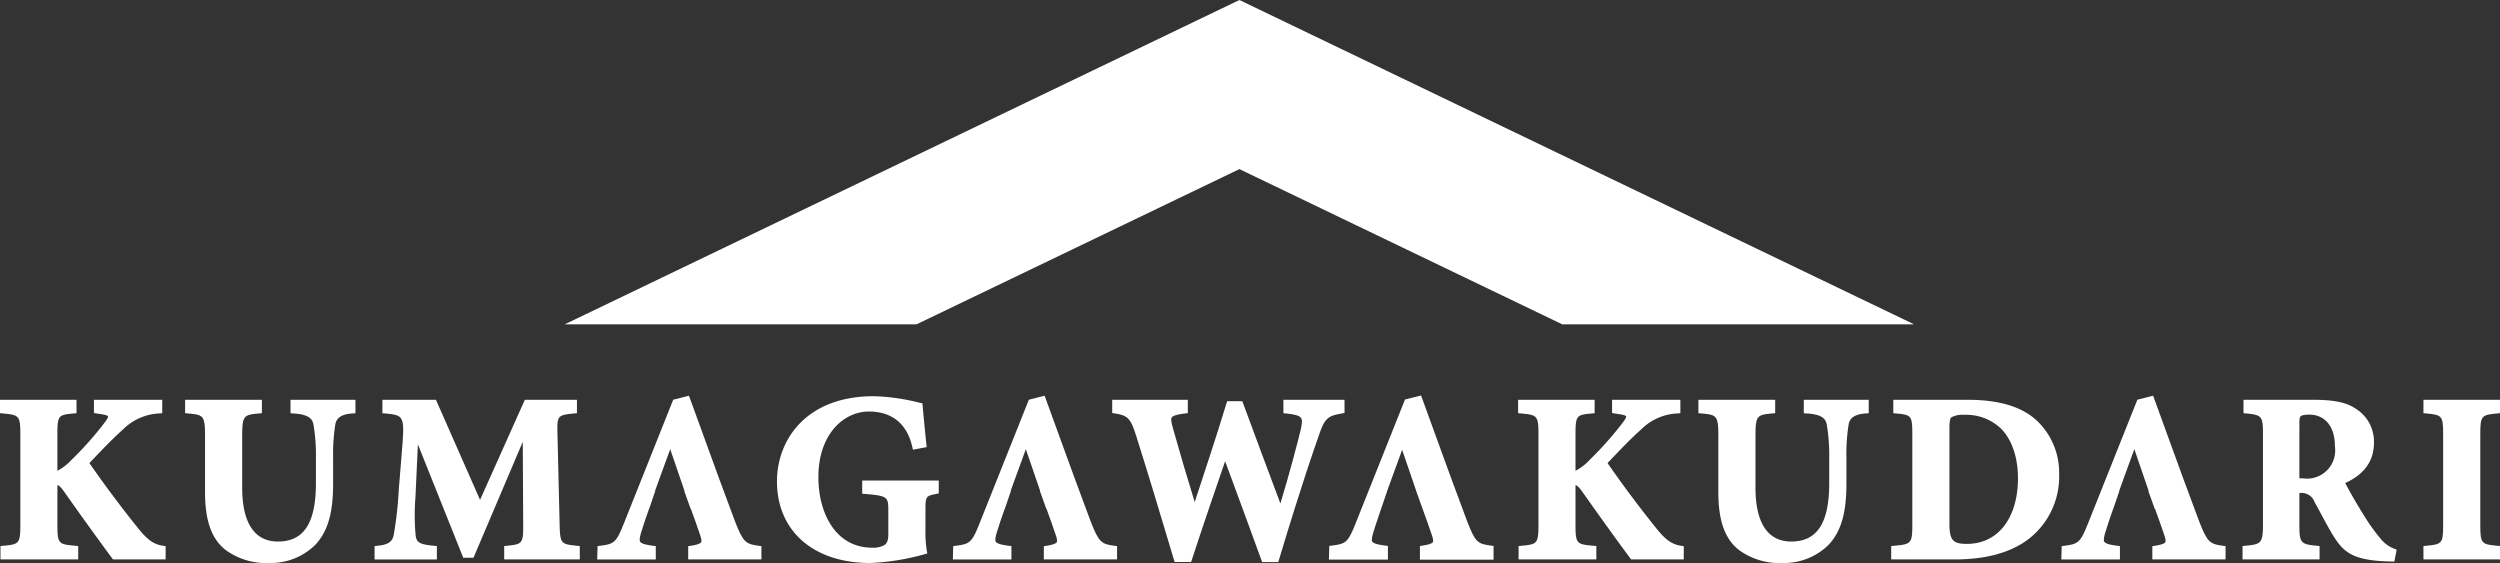 <svg xmlns="http://www.w3.org/2000/svg" width="407.775" height="91.83" viewBox="0 0 407.775 91.83"><rect x="0" y="0" width="407.775" height="91.83" fill="#333333" stroke="none"/><title>footer_logo_en</title><path d="M26.582,90.814V89.46c-1.58-.233-2.645-.891-4.265-2.867-2.845-3.524-5.767-7.434-8.294-11.113,1.777-1.82,3.435-3.68,5.766-5.771a9.336,9.336,0,0,1,6.241-2.711V65.644H15.759v1.355l.712.116c1.855.233,1.935.775.986,2.014a54.996,54.996,0,0,1-5.529,6.235A7.266,7.266,0,0,1,8.926,77.416V70.833c0-3.291.318-3.564,3.121-3.834V65.644H.433v1.355c2.963.271,3.319.544,3.319,3.834v14.793c0,3.291-.396,3.562-3.241,3.834v1.355H12.322V89.46c-3.041-.273-3.397-.544-3.397-3.834V78.654c.594-.076,1.106.155,1.935,1.356,2.806,3.987,6.083,8.52,7.784,10.804Z" style="fill:#fff"/><path d="M27.016,91.248H18.425l-.129-.175c-1.625-2.183-4.906-6.714-7.789-10.813-.531-.768-.875-1.053-1.146-1.146v6.511c0,3.132.227,3.153,3.002,3.401l.395.036v2.186H.078v-2.183l.393-.038c2.576-.247,2.846-.272,2.846-3.401V70.833c0-3.063-.207-3.154-2.922-3.402L0,67.394v-2.185H12.48v2.183l-.392.038c-2.524.243-2.729.263-2.729,3.402v5.956a8.37,8.37,0,0,0,2.259-1.731,54.644,54.644,0,0,0,5.495-6.193c.555-.726.516-.923.502-.955-.01-.023-.127-.231-1.199-.365l-1.092-.178V65.209H26.463V67.394l-.393.037a8.947,8.947,0,0,0-5.99,2.6c-1.718,1.541-3.07,2.957-4.377,4.327-.375.393-.746.782-1.121,1.169,2.439,3.532,5.296,7.352,8.073,10.792,1.498,1.827,2.468,2.486,3.991,2.71l.371.055Zm-8.154-.868h7.286v-.555c-1.55-.31-2.646-1.101-4.167-2.957-2.869-3.556-5.822-7.511-8.317-11.142l-.202-.294.249-.255c.458-.469.907-.94,1.364-1.418,1.319-1.382,2.683-2.811,4.423-4.372a9.66,9.66,0,0,1,6.097-2.78v-.529H16.193v.552l.348.057c.777.097,1.62.28,1.876.889.241.577-.153,1.214-.614,1.818A55.141,55.141,0,0,1,12.231,75.674a7.666,7.666,0,0,1-3.188,2.161l-.551.155v-7.157c0-3.299.39-3.918,3.12-4.225v-.53H.868v.527c2.903.307,3.317.922,3.317,4.228v14.793c0,3.259-.436,3.911-3.239,4.225v.529H11.888v-.527c-2.973-.308-3.397-.92-3.397-4.228V78.273l.378-.049c.853-.103,1.508.321,2.349,1.54C14.02,83.747,17.2,88.141,18.862,90.38Z" style="fill:#fff"/><path d="M57.541,65.643H47.819v1.355c2.634.156,3.564.929,3.756,2.285a30.042,30.042,0,0,1,.389,5.384v4.144c0,6.467-2.014,9.953-6.622,9.953-4.184,0-6.274-3.369-6.274-9.18V71.18c0-3.638.387-3.909,3.215-4.182V65.643H30.627v1.355c2.865.273,3.253.544,3.253,4.182v9.102c0,4.531,1.007,7.396,3.214,9.1a10.864,10.864,0,0,0,6.854,2.014A9.875,9.875,0,0,0,51.112,88.569c2.169-2.324,2.787-5.576,2.787-9.682v-4.22a31.697,31.697,0,0,1,.349-5.384c.195-1.356,1.162-2.169,3.293-2.285Z" style="fill:#fff"/><path d="M43.948,91.83a11.204,11.204,0,0,1-7.125-2.109c-2.303-1.778-3.378-4.779-3.378-9.44v-9.102c0-3.477-.271-3.503-2.859-3.749l-.393-.037V65.209h12.524v2.183l-.392.038c-2.556.246-2.822.271-2.822,3.749V79.583c0,3.99,1.012,8.746,5.839,8.746,4.223,0,6.188-3.025,6.188-9.518v-4.144a29.861,29.861,0,0,0-.383-5.312c-.149-1.048-.775-1.771-3.353-1.923l-.409-.024V65.209H57.975v2.2l-.41.022c-2.334.127-2.769,1.09-2.888,1.914a31.528,31.528,0,0,0-.343,5.321v4.22c0,4.812-.868,7.796-2.905,9.978A10.33,10.33,0,0,1,43.948,91.83ZM31.061,66.607c2.847.317,3.253.984,3.253,4.573v9.102c0,4.37.968,7.152,3.044,8.756a10.374,10.374,0,0,0,6.59,1.924A9.456,9.456,0,0,0,50.798,88.269c1.869-2.002,2.668-4.81,2.668-9.382V74.666a32.245,32.245,0,0,1,.353-5.452c.22-1.531,1.326-2.412,3.288-2.618v-.52H48.254v.517c2.393.215,3.522,1.012,3.751,2.628a30.734,30.734,0,0,1,.393,5.444v4.144c0,6.989-2.308,10.387-7.057,10.387-4.325,0-6.707-3.415-6.707-9.614V71.18c0-3.588.402-4.254,3.214-4.572v-.53H31.061Z" style="fill:#fff"/><path d="M94.136,90.814V89.46c-3.02-.311-3.215-.582-3.293-4.145l-.347-14.482c-.078-3.215.076-3.524,3.175-3.834V65.644H85.888L78.298,82.603,70.823,65.644H62.809v1.355c3.329.311,3.6.853,3.289,5.267l-.618,7.629a60.576,60.576,0,0,1-.813,7.318c-.233,1.356-.967,2.053-3.136,2.247v1.355h9.293V89.46c-2.556-.233-3.331-.582-3.485-2.324a39.517,39.517,0,0,1,0-6.234l.465-10.107h.155L75.859,90.543H76.943l8.556-20.136h.195L85.772,85.314c.038,3.564-.195,3.834-3.1,4.145v1.355Z" style="fill:#fff"/><path d="M94.57,91.248H82.239V89.069l.388-.042c2.593-.277,2.747-.293,2.71-3.708L85.268,72.063,77.229,90.977h-1.664l-.11-.273L68.161,72.471l-.388,8.451a38.681,38.681,0,0,0-.003,6.158c.119,1.343.438,1.706,3.093,1.947l.395.036v2.186h-10.162v-2.186l.395-.036c2.069-.185,2.563-.806,2.749-1.888a60.574,60.574,0,0,0,.807-7.273l.617-7.635c.309-4.375.046-4.526-2.897-4.799l-.393-.037V65.209h8.732l7.194,16.325,7.306-16.325h8.498V67.391l-.39.039c-2.807.282-2.859.345-2.785,3.393l.346,14.482c.076,3.433.183,3.444,2.903,3.723l.39.04Zm-11.463-.868H93.702v-.532c-2.997-.353-3.214-1.001-3.293-4.525l-.346-14.481c-.078-3.236.136-3.885,3.175-4.235v-.531H86.17L78.294,83.673,70.54,66.077H63.243v.529c3.358.378,3.592,1.378,3.287,5.689l-.617,7.633a61.062,61.062,0,0,1-.817,7.363c-.266,1.545-1.184,2.305-3.131,2.557v.532h8.425v-.527c-2.225-.231-3.304-.647-3.483-2.68a39.392,39.392,0,0,1-.002-6.294l.485-10.52h.862l.11.273L76.152,90.109h.504L85.213,69.973h.912l.08,15.339c.039,3.61-.287,4.195-3.098,4.535Z" style="fill:#fff"/><path d="M152.686,78.81H141.07V80.126c4.065.349,4.26.658,4.26,3.369v3.678c0,1.162-.311,1.782-.891,2.131a4.178,4.178,0,0,1-2.169.465c-6.351,0-9.218-6.08-9.218-11.929,0-6.969,4.029-11.151,8.674-11.151,3.642,0,6.545,1.858,7.514,6.156l1.433-.271c-.311-3.06-.504-5.073-.62-6.429a34.204,34.204,0,0,0-7.551-1.084c-8.171,0-15.334,4.647-15.334,13.476,0,7.745,5.769,12.856,14.753,12.856a37.965,37.965,0,0,0,8.831-1.433,20.029,20.029,0,0,1-.233-3.64V83.262c0-2.595.233-2.749,2.167-3.136Z" style="fill:#fff"/><path d="M141.92,91.829c-9.226,0-15.187-5.217-15.187-13.29,0-6.924,4.876-13.911,15.769-13.911a32.678,32.678,0,0,1,7.167.985l.79.178.027.318c.115,1.354.309,3.365.619,6.422l.039.397-2.235.422-.093-.409c-1.082-4.809-4.454-5.818-7.089-5.818-4.096,0-8.241,3.681-8.241,10.717,0,5.722,2.715,11.495,8.783,11.495a3.748,3.748,0,0,0,1.921-.388c.36-.218.704-.585.704-1.774V83.495c0-2.457,0-2.605-3.863-2.936l-.397-.034V78.375h12.485V80.482l-.349.07c-1.75.35-1.818.365-1.818,2.711v3.06a20.11,20.11,0,0,0,.224,3.557l.078.404-.399.1A38.018,38.018,0,0,1,141.92,91.829Zm.582-26.333c-7.416,0-14.9,4.033-14.9,13.043,0,7.546,5.62,12.422,14.319,12.422a35.758,35.758,0,0,0,8.335-1.323,23.644,23.644,0,0,1-.171-3.316v-3.06c0-2.567.253-3.065,2.167-3.489v-.529H141.503v.485c3.812.352,4.26.813,4.26,3.766v3.678a2.626,2.626,0,0,1-1.101,2.503,4.662,4.662,0,0,1-2.393.527c-6.631,0-9.652-6.409-9.652-12.363,0-7.605,4.582-11.585,9.109-11.585a7.562,7.562,0,0,1,7.837,6.088l.638-.12c-.266-2.619-.441-4.438-.553-5.723l-.173-.04A31.446,31.446,0,0,0,142.502,65.497Z" style="fill:#fff"/><path d="M218.868,65.643h-9.1v1.355c3.136.311,3.331.969,2.787,3.293-.542,2.245-2.129,8.287-3.638,13.049h-.078c-2.131-5.653-4.336-11.578-6.505-17.464h-1.86c-1.82,5.964-3.756,11.811-5.576,17.309h-.078c-1.355-4.298-2.671-8.789-3.949-13.32-.544-1.976-.504-2.518,2.44-2.867V65.643H181.848v1.355c2.284.349,2.942.891,3.871,3.913,2.169,6.853,4.105,13.36,6.196,20.329h2.053c1.82-5.576,3.796-11.345,5.809-17.193h.078c2.167,5.885,4.22,11.424,6.313,17.193h2.013c3.253-10.842,5.536-17.58,6.427-20.06,1.045-3.253,1.704-3.755,4.26-4.182Z" style="fill:#fff"/><path d="M208.502,91.674H205.865l-.105-.286c-1.591-4.387-3.16-8.641-4.772-13.015l-1.16-3.143c-1.816,5.281-3.712,10.83-5.447,16.144l-.097.299h-2.69l-.773-2.575c-1.843-6.149-3.583-11.955-5.515-18.057-.902-2.931-1.472-3.302-3.524-3.615l-.368-.056v-2.162h12.331v2.175l-.383.045c-.907.108-1.981.28-2.237.661-.175.259-.076.784.165,1.66,1.291,4.572,2.466,8.558,3.58,12.14,1.725-5.215,3.497-10.595,5.19-16.141l.093-.308h2.483l.105.284c2.035,5.515,4.099,11.066,6.104,16.393,1.426-4.638,2.81-9.942,3.29-11.93.237-1.013.324-1.67.071-2.024-.263-.369-1.006-.588-2.479-.733l-.392-.039V65.209h9.969v2.157l-.363.06c-2.357.393-2.907.745-3.918,3.886-.421,1.171-2.683,7.575-6.426,20.052Zm-2.03-.868h1.386c3.694-12.295,5.927-18.622,6.341-19.773,1.009-3.137,1.721-3.925,4.235-4.398v-.557h-8.232v.531c1.33.155,2.249.408,2.71,1.051.49.687.321,1.643.066,2.73-.521,2.16-2.098,8.194-3.648,13.082l-.097.303h-.617l-.185-.281c-2.096-5.563-4.264-11.39-6.4-17.183h-1.236c-1.776,5.807-3.636,11.427-5.435,16.865l-.148.444h-.633l-.173-.304c-1.226-3.886-2.518-8.247-3.953-13.333-.282-1.02-.448-1.786-.049-2.379.388-.575,1.235-.821,2.473-.989v-.538H182.281v.553c2.232.405,2.953,1.228,3.853,4.153,1.932,6.104,3.673,11.914,5.519,18.066l.587,1.956h1.413c1.825-5.58,3.823-11.406,5.714-16.901l.1-.293h.614l.181.284,1.54,4.177C203.38,82.354,204.917,86.518,206.472,90.806Z" style="fill:#fff"/><path d="M274.204,90.814V89.46c-1.58-.233-2.645-.891-4.265-2.867-2.845-3.524-5.767-7.434-8.294-11.113,1.777-1.82,3.435-3.68,5.766-5.771a9.336,9.336,0,0,1,6.241-2.711V65.644H263.381v1.355l.712.116c1.855.233,1.935.775.986,2.014a54.996,54.996,0,0,1-5.529,6.235,7.266,7.266,0,0,1-3.003,2.053V70.833c0-3.291.318-3.564,3.121-3.834V65.644H248.055v1.355c2.963.271,3.319.544,3.319,3.834v14.793c0,3.291-.396,3.562-3.241,3.834v1.355h11.811V89.46c-3.041-.273-3.397-.544-3.397-3.834V78.654c.594-.076,1.106.155,1.935,1.356,2.806,3.987,6.083,8.52,7.784,10.804Z" style="fill:#fff"/><path d="M274.638,91.248h-8.592l-.129-.175c-1.625-2.183-4.906-6.714-7.789-10.813-.531-.768-.875-1.053-1.146-1.146v6.511c0,3.132.227,3.153,3.002,3.401l.395.036v2.186H247.7v-2.183l.393-.038c2.576-.247,2.846-.272,2.846-3.401V70.833c0-3.063-.207-3.154-2.922-3.402l-.395-.036v-2.185h12.48v2.183l-.392.038c-2.524.243-2.729.263-2.729,3.402v5.956a8.37,8.37,0,0,0,2.259-1.731,54.644,54.644,0,0,0,5.495-6.193c.555-.726.516-.923.502-.955-.01-.023-.127-.231-1.199-.365l-1.092-.178V65.209h11.139V67.394l-.393.037a8.947,8.947,0,0,0-5.99,2.6c-1.718,1.541-3.07,2.957-4.377,4.327-.375.393-.746.782-1.121,1.169,2.439,3.532,5.296,7.352,8.073,10.792,1.498,1.827,2.468,2.486,3.991,2.71l.371.055Zm-8.154-.868h7.286v-.555c-1.55-.31-2.646-1.101-4.167-2.957-2.869-3.556-5.822-7.511-8.317-11.142l-.202-.294.249-.255c.458-.469.907-.94,1.364-1.418,1.319-1.382,2.683-2.811,4.423-4.372a9.66,9.66,0,0,1,6.097-2.78v-.529h-9.402v.552l.348.057c.777.097,1.62.28,1.876.889.241.577-.153,1.214-.614,1.818a55.141,55.141,0,0,1-5.571,6.281,7.666,7.666,0,0,1-3.188,2.161l-.551.155v-7.157c0-3.299.39-3.918,3.12-4.225v-.53H248.49v.527c2.903.307,3.317.922,3.317,4.228v14.793c0,3.259-.436,3.911-3.239,4.225v.529h10.942v-.527c-2.973-.308-3.397-.92-3.397-4.228V78.273l.378-.049c.85-.103,1.508.321,2.349,1.54C261.642,83.747,264.822,88.141,266.484,90.38Z" style="fill:#fff"/><path d="M304.374,65.643h-9.722v1.355c2.634.156,3.564.929,3.756,2.285a30.042,30.042,0,0,1,.389,5.384v4.144c0,6.467-2.014,9.953-6.622,9.953-4.184,0-6.274-3.369-6.274-9.18V71.18c0-3.638.387-3.909,3.215-4.182V65.643H277.46v1.355c2.865.273,3.253.544,3.253,4.182v9.102c0,4.531,1.007,7.396,3.214,9.1a10.864,10.864,0,0,0,6.854,2.014,9.875,9.875,0,0,0,7.164-2.827c2.169-2.324,2.787-5.576,2.787-9.682v-4.22a31.697,31.697,0,0,1,.349-5.384c.195-1.356,1.162-2.169,3.293-2.285Z" style="fill:#fff"/><path d="M290.782,91.83A11.204,11.204,0,0,1,283.657,89.721c-2.303-1.778-3.378-4.779-3.378-9.44v-9.102c0-3.477-.271-3.503-2.859-3.749l-.393-.037V65.209h12.524v2.183l-.392.038c-2.556.246-2.822.271-2.822,3.749V79.583c0,3.99,1.012,8.746,5.839,8.746,4.223,0,6.188-3.025,6.188-9.518v-4.144a29.861,29.861,0,0,0-.383-5.312c-.149-1.048-.775-1.771-3.353-1.923l-.409-.024V65.209h10.589v2.2l-.41.022c-2.334.127-2.768,1.09-2.886,1.913a31.198,31.198,0,0,0-.344,5.322v4.22c0,4.812-.868,7.796-2.905,9.978A10.33,10.33,0,0,1,290.782,91.83ZM277.894,66.607c2.847.317,3.253.984,3.253,4.573v9.102c0,4.37.968,7.152,3.044,8.756a10.374,10.374,0,0,0,6.59,1.924,9.456,9.456,0,0,0,6.85-2.693c1.869-2.002,2.668-4.81,2.668-9.382V74.666a32.08,32.08,0,0,1,.354-5.452c.219-1.531,1.325-2.412,3.287-2.618v-.52h-8.853v.517c2.393.215,3.522,1.012,3.751,2.628a30.734,30.734,0,0,1,.393,5.444v4.144c0,6.989-2.308,10.387-7.057,10.387-4.325,0-6.707-3.415-6.707-9.614V71.18c0-3.588.402-4.254,3.214-4.572v-.53H277.894Z" style="fill:#fff"/><path d="M317.541,69.903c0-1.124.076-1.782.427-2.129a3.982,3.982,0,0,1,2.438-.544,8.584,8.584,0,0,1,6.313,2.402c1.744,1.742,2.865,4.685,2.865,8.364,0,6.894-3.564,11.153-8.751,11.153-2.713,0-3.293-.967-3.293-3.755Zm-8.287-4.26v1.355c2.749.273,3.098.504,3.098,3.834V85.625c0,3.291-.386,3.564-3.445,3.834V90.814H318.857c4.84,0,8.869-1.045,11.734-3.213a12.476,12.476,0,0,0,4.84-10.38,11.147,11.147,0,0,0-3.407-8.209c-2.518-2.4-6.274-3.369-11.114-3.369Z" style="fill:#fff"/><path d="M318.858,91.248H308.472V89.061l.395-.035c2.836-.251,3.051-.343,3.051-3.402V70.832c0-3.133-.205-3.154-2.707-3.401l-.392-.039V65.209h12.09c5.217,0,8.951,1.141,11.415,3.489a11.671,11.671,0,0,1,3.541,8.524,12.885,12.885,0,0,1-5.008,10.722C327.958,90.138,323.922,91.248,318.858,91.248ZM309.34,90.38h9.518c4.871,0,8.731-1.051,11.473-3.125a12.055,12.055,0,0,0,4.667-10.034,10.65,10.65,0,0,0-3.273-7.896c-2.295-2.185-5.832-3.248-10.815-3.248H309.688v.531c2.712.313,3.098.932,3.098,4.224v14.793c0,3.31-.431,3.922-3.446,4.23Zm11.493-.797c-3.151,0-3.728-1.411-3.728-4.189V69.903c0-1.223.088-1.974.556-2.437a4.181,4.181,0,0,1,2.744-.67,8.991,8.991,0,0,1,6.616,2.525c1.906,1.904,2.997,5.064,2.997,8.674C330.018,85.035,326.413,89.583,320.833,89.583ZM320.406,67.665a3.861,3.861,0,0,0-2.132.415c-.249.248-.3.908-.3,1.823V85.394c0,2.7.534,3.321,2.859,3.321,5.052,0,8.317-4.208,8.317-10.719,0-3.381-.999-6.317-2.739-8.056A8.166,8.166,0,0,0,320.406,67.665Z" style="fill:#fff"/><path d="M374.619,78.46v-9.449c0-.813.078-1.2.351-1.433a2.618,2.618,0,0,1,1.74-.386c2.169,0,4.571,1.509,4.571,5.615a5.03,5.03,0,0,1-5.654,5.653ZM390.419,89.924a5.656,5.656,0,0,1-2.36-1.665,32.246,32.246,0,0,1-2.984-4.182c-1.124-1.782-2.595-4.376-3.136-5.5,2.595-1.084,4.84-2.904,4.84-6.311A5.892,5.892,0,0,0,384.146,67.115c-1.549-1.084-3.525-1.471-6.893-1.471H366.372v1.355c2.826.271,3.175.658,3.175,3.756V85.626c0,3.175-.425,3.562-3.331,3.833V90.815h11.696V89.458c-2.905-.271-3.293-.658-3.293-3.833V79.971h.736a2.646,2.646,0,0,1,2.556,1.704c1.122,2.014,2.169,4.105,3.175,5.693,1.551,2.44,3.06,3.524,7.938,3.756.465,0,.929.038,1.162.038Z" style="fill:#fff"/><path d="M390.546,91.596h-.36c-.102,0-.246-.007-.414-.014-.22-.011-.483-.024-.748-.024-5.112-.243-6.692-1.417-8.305-3.957-.675-1.066-1.357-2.334-2.079-3.678-.361-.672-.731-1.359-1.109-2.037a2.228,2.228,0,0,0-2.189-1.481h-.288v5.22c0,2.925.19,3.148,2.898,3.4l.393.036v2.187H365.78V89.062l.393-.036c2.605-.243,2.937-.389,2.937-3.4V70.755c0-2.858-.181-3.075-2.78-3.324l-.393-.038V65.21h11.315c3.546,0,5.547.434,7.142,1.55a6.31,6.31,0,0,1,2.819,5.506c0,2.909-1.574,5.101-4.682,6.525.656,1.279,1.949,3.526,2.912,5.054a32.335,32.335,0,0,0,2.929,4.114,5.209,5.209,0,0,0,2.189,1.555l.353.123Zm-1.487-.906c.254,0,.527.013.755.024l.015.001.097-.516a6.35,6.35,0,0,1-2.181-1.64,32.556,32.556,0,0,1-3.032-4.245c-1.092-1.733-2.598-4.375-3.165-5.549l-.198-.412.422-.176c3.078-1.286,4.574-3.219,4.574-5.91a5.477,5.477,0,0,0-2.435-4.787c-1.445-1.01-3.307-1.401-6.657-1.401h-10.447v.529c2.717.31,3.173.987,3.173,4.147V85.626c0,3.189-.51,3.911-3.331,4.225v.53h10.828v-.53c-2.819-.312-3.292-.998-3.292-4.225V79.537h1.17a3.09,3.09,0,0,1,2.941,1.938c.375.669.745,1.359,1.109,2.036.714,1.329,1.389,2.585,2.047,3.623,1.475,2.323,2.856,3.33,7.593,3.556Zm-13.433-11.796h-1.44v-9.883c0-.864.08-1.401.5-1.762a2.96,2.96,0,0,1,2.023-.49c2.31,0,5.006,1.584,5.006,6.049a5.981,5.981,0,0,1-2.016,4.942A5.843,5.843,0,0,1,375.625,78.894Zm-.572-.868h.572a4.605,4.605,0,0,0,5.222-5.218c0-3.819-2.137-5.18-4.138-5.18-1.116,0-1.391.215-1.435.259-.141.124-.22.35-.22,1.125Z" style="fill:#fff"/><path d="M407.341,90.814V89.46c-2.865-.273-3.215-.544-3.215-3.796V70.833c0-3.291.349-3.564,3.215-3.834V65.644H395.724v1.355c2.864.271,3.213.544,3.213,3.834V85.663c0,3.253-.349,3.524-3.213,3.796v1.355Z" style="fill:#fff"/><path d="M407.775,91.248H395.289V89.064l.393-.037c2.622-.249,2.82-.34,2.82-3.363V70.833c0-3.063-.198-3.154-2.82-3.402l-.393-.037V65.209h12.485V67.394l-.393.037c-2.622.248-2.82.338-2.82,3.402V85.664c0,3.024.198,3.115,2.82,3.363l.393.037Zm-11.617-.868h10.749v-.529c-2.812-.31-3.214-.921-3.214-4.187V70.833c0-3.301.402-3.918,3.214-4.227v-.528H396.158v.528c2.812.31,3.214.926,3.214,4.227V85.664c0,3.266-.402,3.877-3.214,4.187Z" style="fill:#fff"/><polyline points="202.159 0 92.108 52.905 149.489 52.905 207.574 24.98" style="fill:#fff"/><polyline points="202.159 0 312.209 52.905 254.826 52.905 196.745 24.98" style="fill:#fff"/><path d="M123.813,89.028c-2.159-.275-2.602-.565-3.909-3.944-1.76-4.66-3.499-9.45-5.179-14.083q-1.101-3.037-2.215-6.089l-.134-.368-2.571.655-8.02,20.113c-1.26,3.21-1.63,3.435-3.946,3.717l-.371.045-.061,2.175h9.555V89.075l-.382-.047c-.877-.109-1.915-.281-2.162-.655-.166-.252-.066-.756.163-1.54.426-1.415.882-2.699,1.287-3.834h.015l.995-2.921h-.04q.427-1.169.85-2.348c.531-1.477,1.067-2.965,1.63-4.465l2.334,6.813h-.046l1.044,2.921h.042c.544,1.492,1.077,2.991,1.443,4.091.193.53.371,1.105.224,1.353-.188.317-1.082.487-1.74.587l-.368.056v2.162h11.944V89.077Z" style="fill:#fff"/><path d="M181.823,89.028c-2.159-.275-2.602-.565-3.909-3.944-1.76-4.66-3.499-9.45-5.179-14.083q-1.101-3.037-2.215-6.089l-.134-.368-2.571.655-8.02,20.113c-1.26,3.21-1.63,3.435-3.946,3.717l-.371.045-.061,2.175h9.555V89.075l-.382-.047c-.877-.109-1.915-.281-2.162-.655-.166-.252-.066-.756.163-1.54.426-1.415.882-2.699,1.287-3.834h.018l.995-2.921h-.044q.427-1.169.85-2.348c.531-1.477,1.067-2.965,1.63-4.465l2.334,6.813h-.043l1.044,2.921h.039c.544,1.492,1.077,2.991,1.443,4.091.193.53.371,1.105.224,1.353-.188.317-1.082.487-1.74.587l-.368.056v2.162h11.944V89.077Z" style="fill:#fff"/><path d="M243.206,88.994c-2.174-.276-2.573-.538-3.88-3.921-1.762-4.66-3.499-9.45-5.179-14.082q-1.104-3.039-2.215-6.09l-.146-.398-2.619.667-8.027,20.129c-1.253,3.192-1.621,3.416-3.919,3.695l-.402.048-.061,2.241h9.624V89.045l-.41-.051c-.802-.098-1.896-.273-2.139-.64-.158-.24-.058-.737.168-1.51.29-.968.59-1.849.883-2.688h-.007l1.401-4.111h-.004c.026-.073.053-.146.079-.219l.208-.609h.013c.167-.462.335-.923.501-1.388.531-1.475,1.067-2.962,1.628-4.459l2.286,6.675h-.008l1.068,2.991h.005c.541,1.484,1.07,2.973,1.435,4.068.19.522.366,1.087.226,1.324-.18.304-1.065.471-1.715.57l-.397.061v2.227h12.012V89.046Z" style="fill:#fff"/><path d="M362.631,89.028c-2.159-.275-2.602-.565-3.909-3.944-1.76-4.66-3.499-9.45-5.179-14.083q-1.101-3.037-2.215-6.089l-.134-.368-2.571.655-8.02,20.113c-1.26,3.21-1.63,3.435-3.948,3.717l-.371.045-.059,2.175h9.555V89.075l-.382-.047c-.877-.109-1.915-.281-2.162-.655-.166-.252-.066-.756.163-1.54.422-1.406.877-2.685,1.277-3.812h.009l1.003-2.943h-.032q.41-1.127.817-2.262c.541-1.506,1.087-3.023,1.662-4.551l2.334,6.813h-.055l1.044,2.921.051-0c.544,1.492,1.077,2.991,1.443,4.091.193.53.371,1.104.224,1.353-.187.313-1.028.478-1.74.587l-.368.056v2.162H363.011V89.077Z" style="fill:#fff"/></svg>